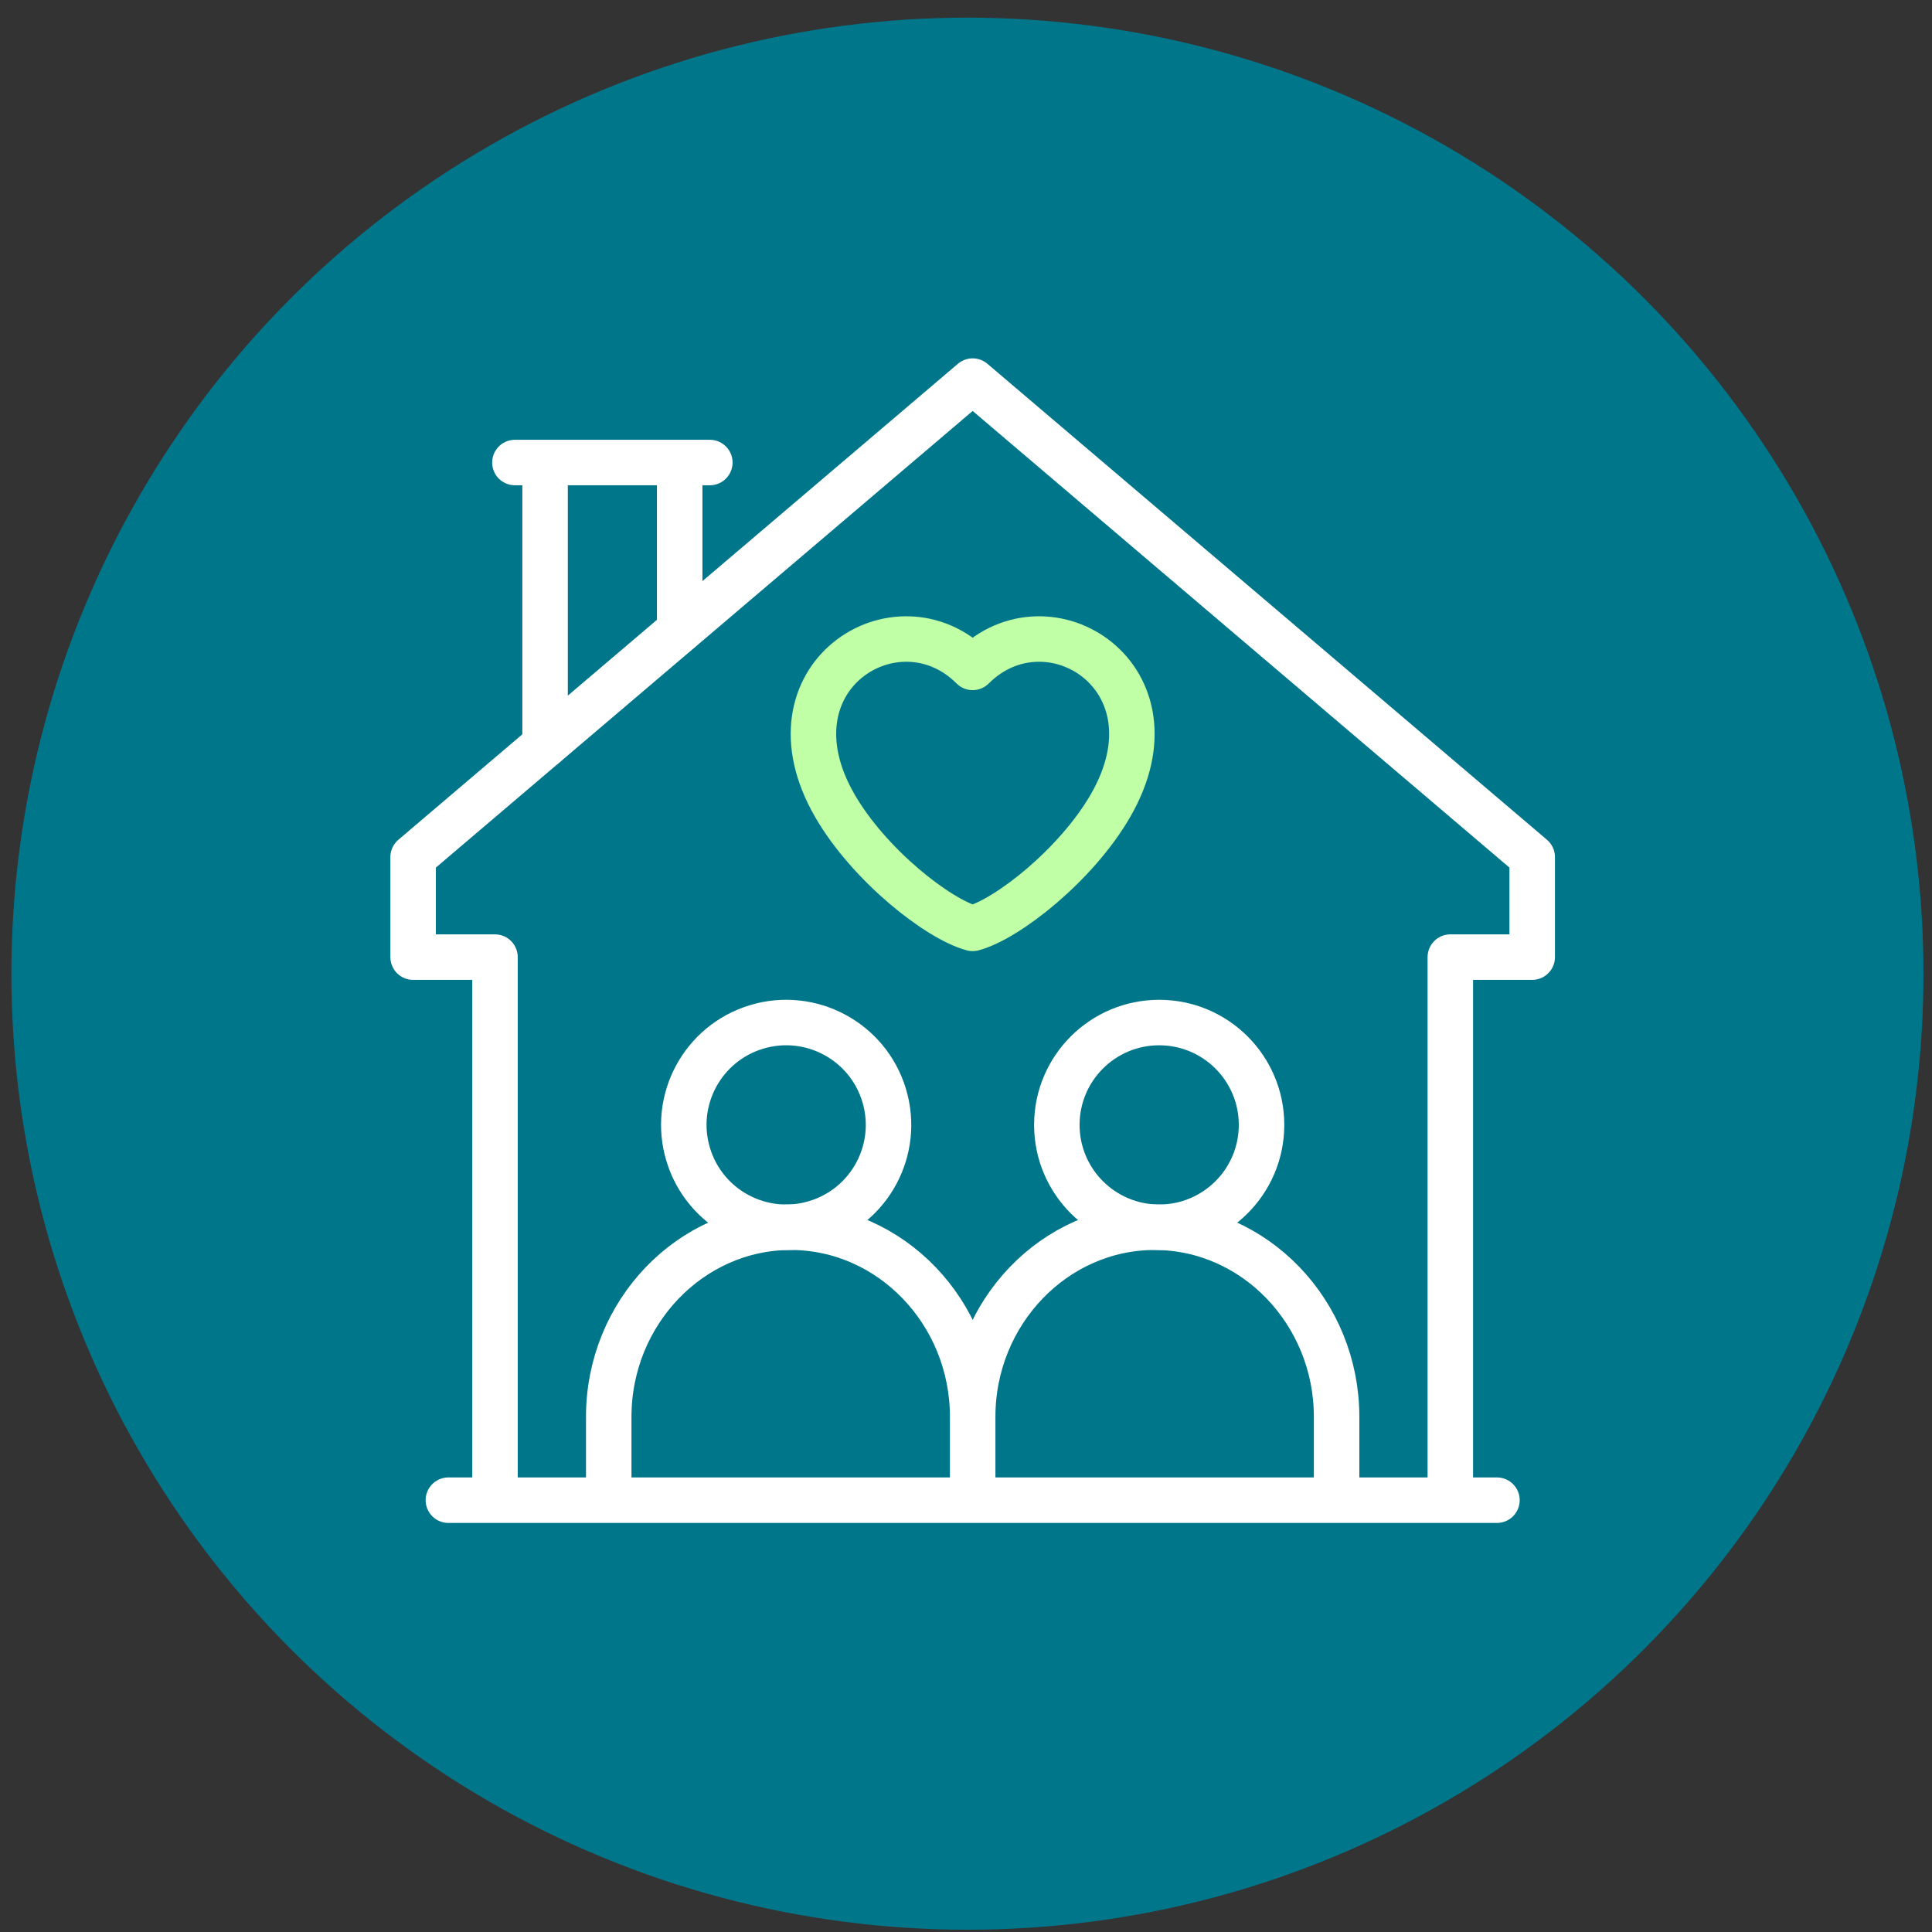 <svg width="101" height="101" viewBox="0 0 101 101" fill="none" xmlns="http://www.w3.org/2000/svg">
<rect x="0" y="0" width="101" height="101" fill="#333333" stroke="none"/>
<circle cx="50.575" cy="50.902" r="49.979" fill="#00768B"/>
<path d="M26.918 24.18H37.108" stroke="white" stroke-width="2.378" stroke-miterlimit="2.613" stroke-linecap="round" stroke-linejoin="round"/>
<path d="M28.495 38.935V24.575M35.532 24.575V32.939" stroke="white" stroke-width="2.378" stroke-miterlimit="2.613" stroke-linecap="round" stroke-linejoin="round"/>
<path d="M23.44 78.426H78.257M75.819 77.832V50.036H80.1V44.806L50.848 19.923L21.597 44.806V50.036H25.877V77.832" stroke="white" stroke-width="2.378" stroke-miterlimit="2.613" stroke-linecap="round" stroke-linejoin="round"/>
<path d="M50.849 74.066C50.849 68.616 55.129 64.157 60.361 64.157C65.593 64.157 69.874 68.616 69.874 74.066V77.832M50.849 74.066C50.849 68.616 46.568 64.157 41.336 64.157C36.104 64.157 31.823 68.616 31.823 74.066V77.832M50.849 74.066V77.822" stroke="white" stroke-width="2.378" stroke-miterlimit="22.926" stroke-linecap="round" stroke-linejoin="round"/>
<path d="M42.649 63.927C45.477 63.071 47.076 60.084 46.219 57.256C45.363 54.428 42.376 52.83 39.548 53.686C36.72 54.542 35.121 57.529 35.978 60.357C36.834 63.185 39.821 64.784 42.649 63.927Z" stroke="white" stroke-width="2.378" stroke-miterlimit="22.926" stroke-linecap="round" stroke-linejoin="round"/>
<path d="M60.599 64.157C63.554 64.157 65.95 61.761 65.95 58.806C65.95 55.852 63.554 53.456 60.599 53.456C57.644 53.456 55.249 55.852 55.249 58.806C55.249 61.761 57.644 64.157 60.599 64.157Z" stroke="white" stroke-width="2.378" stroke-miterlimit="22.926" stroke-linecap="round" stroke-linejoin="round"/>
<path fill-rule="evenodd" clip-rule="evenodd" d="M58.052 42.121C61.931 35.403 54.799 30.939 50.848 34.89C46.898 30.939 39.766 35.403 43.644 42.121C45.429 45.212 49.029 48.046 50.848 48.534C52.668 48.046 56.267 45.212 58.052 42.121Z" stroke="#C0FFA5" stroke-width="2.378" stroke-miterlimit="22.926" stroke-linecap="round" stroke-linejoin="round"/>
</svg>
